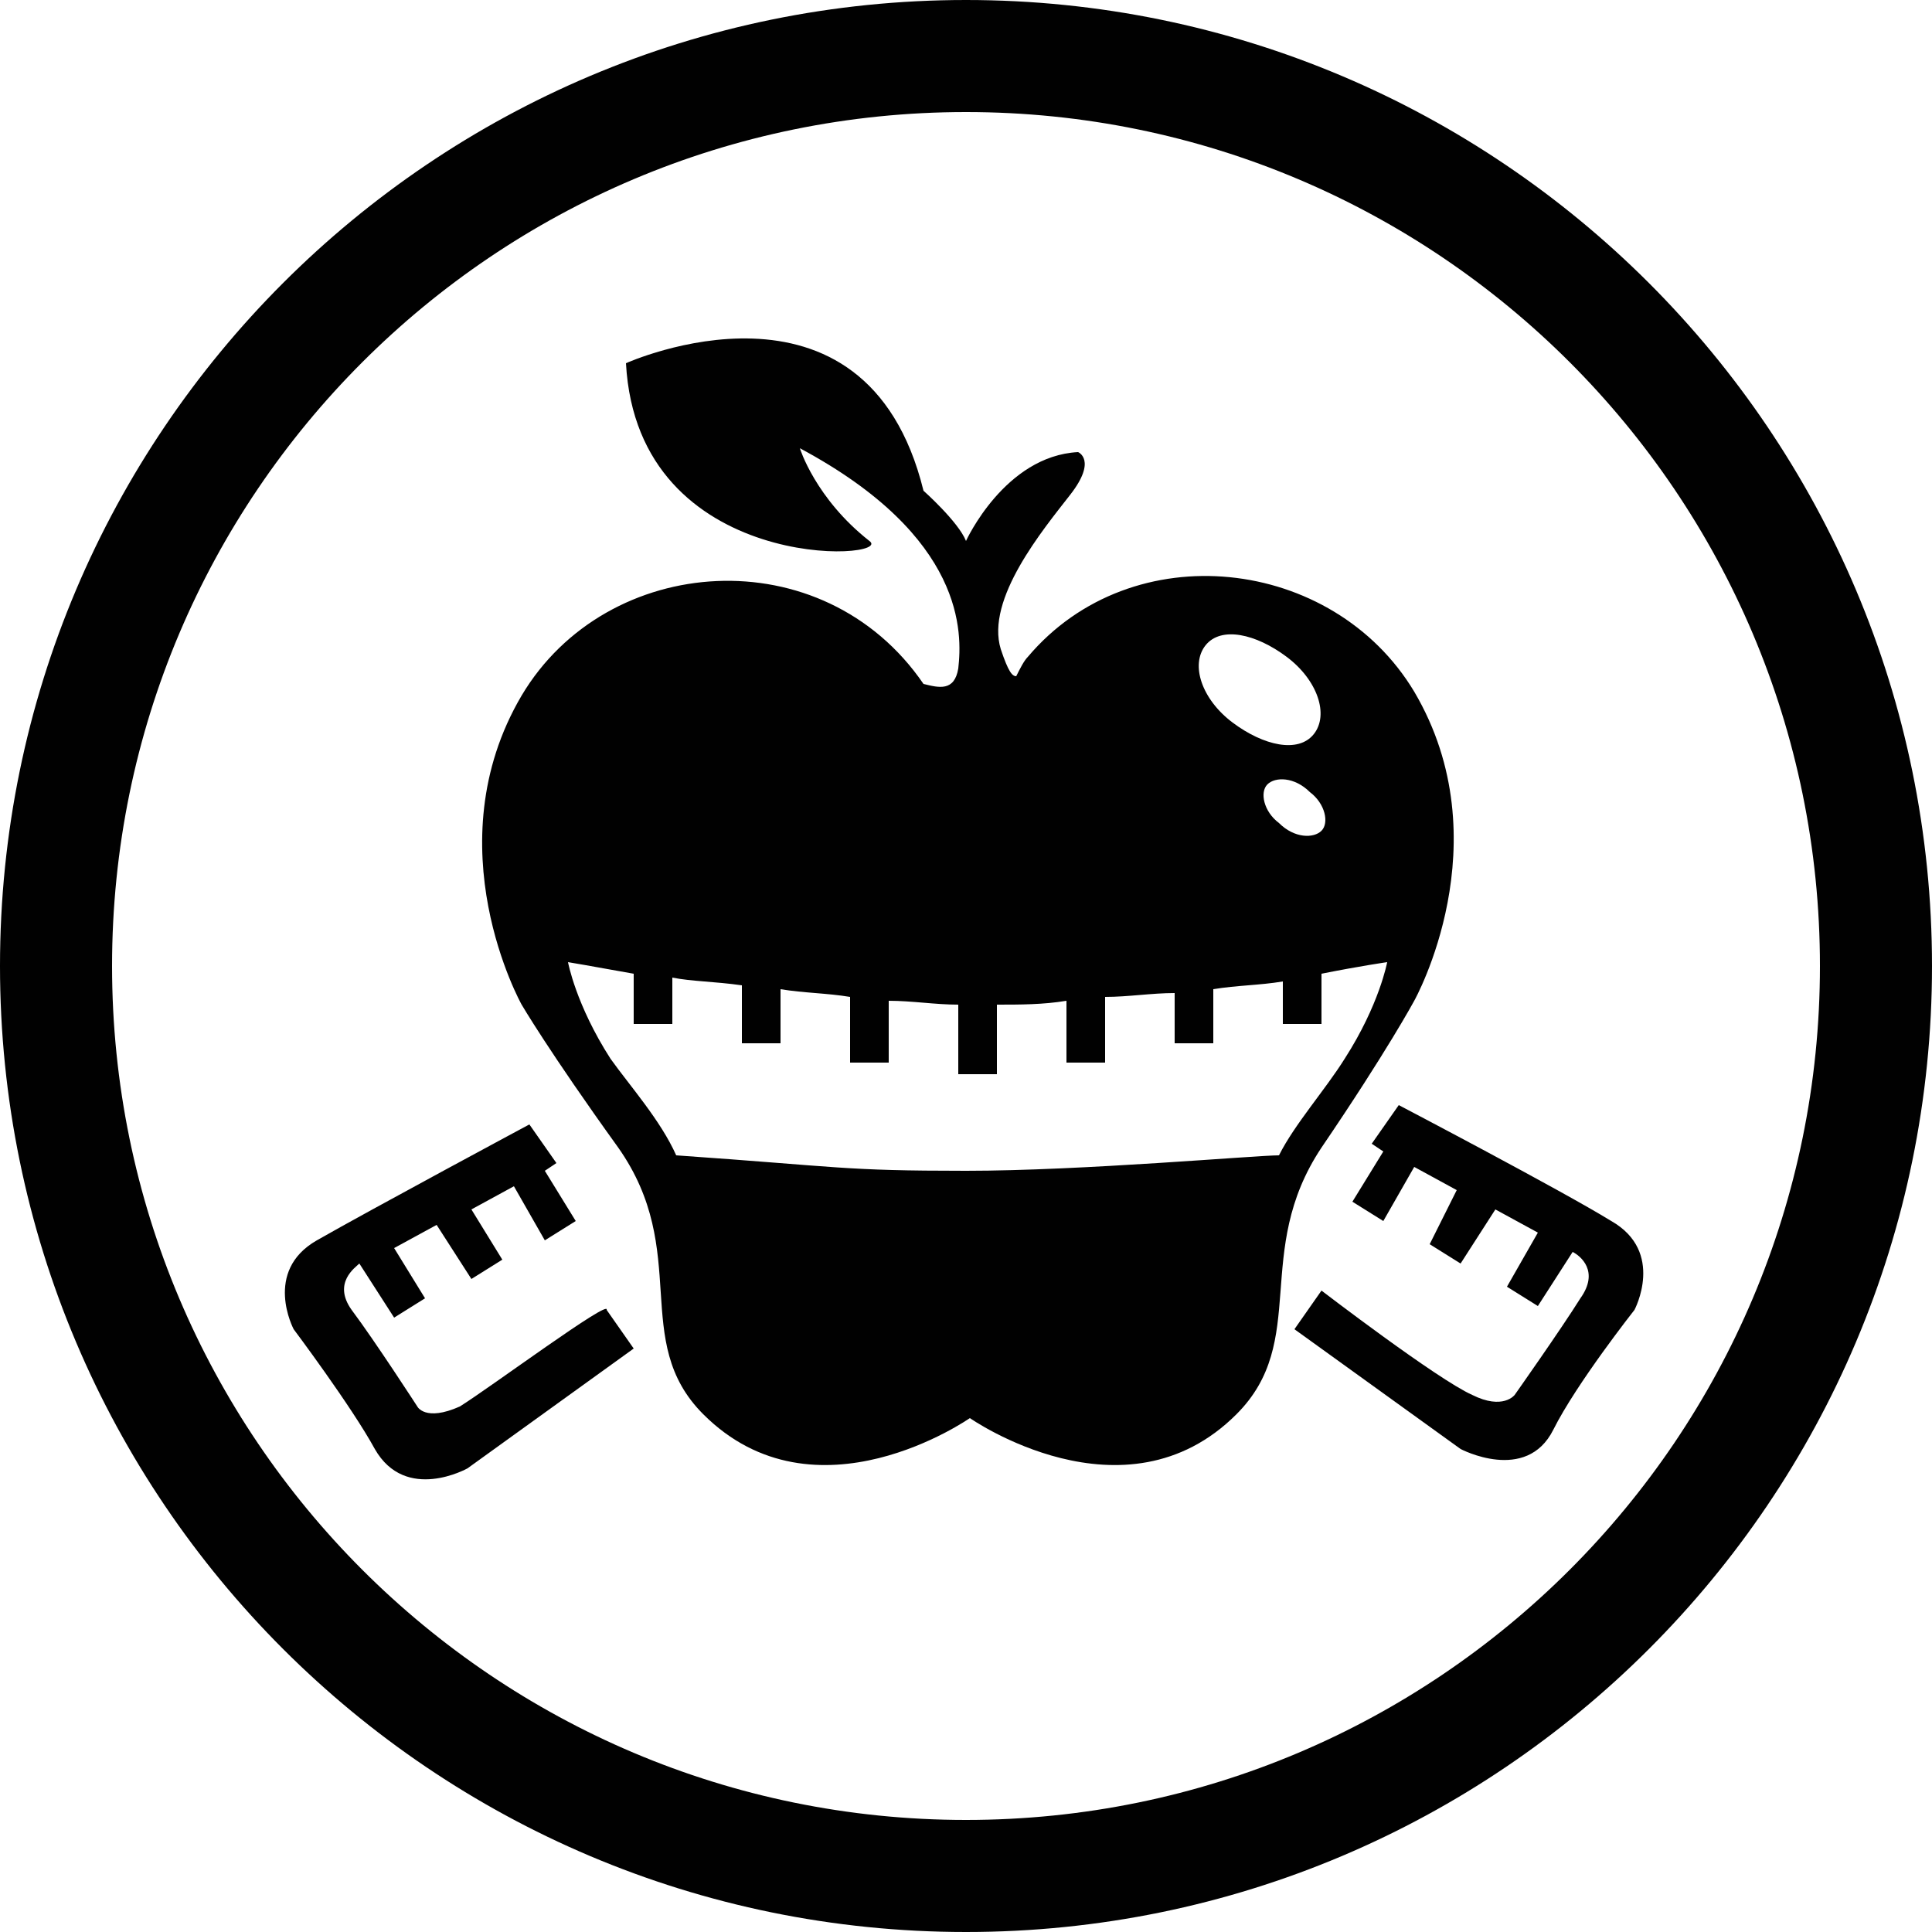 <svg version="1.1" id="Layer_1" xmlns="http://www.w3.org/2000/svg" x="0" y="0" viewBox="0 0 50 50">
  <desc>Icon by Douglas Santos</desc>
  <style>
    .st0{fill:#010101}
  </style>
  <path class="st0" d="M25 0C11.2 0 0 11.2 0 25s11.2 25 25 25 25-11.2 25-25S38.8 0 25 0zm0 47.1C12.8 47.1 2.9 37.2 2.9 25 2.9 12.8 12.8 2.9 25 2.9c12.2 0 22.1 9.9 22.1 22.1 0 12.2-9.9 22.1-22.1 22.1z"/>
  <path class="st0" d="M11.9 36.4c-.9.4-1.1 0-1.1 0s-1.1-1.7-1.7-2.5c-.5-.7.1-1.1.2-1.2l.9 1.4.8-.5-.8-1.3 1.1-.6.9 1.4.8-.5-.8-1.3 1.1-.6.8 1.4.8-.5-.8-1.3.3-.2-.7-1s-4.1 2.2-5.5 3-.6 2.3-.6 2.3 1.5 2 2.1 3.1c.8 1.4 2.4.5 2.4.5l4.3-3.1-.7-1c.1-.3-3 2-3.8 2.5zM41.7 31.6c-1.3-.8-5.5-3-5.5-3l-.7 1 .3.2-.8 1.3.8.5.8-1.4 1.1.6-.7 1.4.8.5.9-1.4 1.1.6-.8 1.4.8.5.9-1.4c.2.1.7.5.2 1.2-.5.8-1.7 2.5-1.7 2.5s-.3.4-1.1 0c-.9-.4-3.9-2.7-3.9-2.7l-.7 1 4.3 3.1s1.7.9 2.4-.5c.6-1.2 2.1-3.1 2.1-3.1s.8-1.5-.6-2.3zM36.6 25.9s2.3-4.1 0-8c-2.1-3.5-7.3-4.1-10-.9-.1.1-.2.3-.3.5-.1 0-.2-.1-.4-.7-.4-1.3 1.1-3.1 1.8-4 .7-.9.2-1.1.2-1.1C26 11.8 25 14 25 14c-.2-.5-1.1-1.3-1.1-1.3-1.5-6.1-7.7-3.3-7.7-3.3.3 5.5 7 5.1 6.3 4.6-1.4-1.1-1.8-2.4-1.8-2.4 4.3 2.3 4.2 4.8 4.1 5.7-.1.6-.5.5-.9.4-2.6-3.8-8.2-3.4-10.4.3-2.3 3.9 0 8 0 8s.7 1.2 2.5 3.7c1.9 2.7.3 5 2.2 6.9 2.9 2.9 6.9.1 6.9.1s4 2.8 6.9-.1c1.9-1.9.4-4.2 2.2-6.9 1.7-2.5 2.4-3.8 2.4-3.8zm-5.4-9.2c.4-.5 1.3-.3 2.1.3s1.1 1.5.7 2c-.4.5-1.3.3-2.1-.3s-1.1-1.5-.7-2zm3 4.8c-.2.2-.7.2-1.1-.2-.4-.3-.5-.8-.3-1 .2-.2.7-.2 1.1.2.4.3.5.8.3 1zM25 30.3c-3.2 0-3.2-.1-7.5-.4-.4-.9-1.2-1.8-1.7-2.5-.9-1.4-1.1-2.5-1.1-2.5s.6.1 1.7.3v1.3h1v-1.2c.5.1 1.1.1 1.8.2V27h1v-1.4c.6.1 1.2.1 1.8.2v1.7h1v-1.6c.6 0 1.2.1 1.8.1v1.8h1V26c.6 0 1.2 0 1.8-.1v1.6h1v-1.7c.6 0 1.2-.1 1.8-.1V27h1v-1.4c.6-.1 1.2-.1 1.8-.2v1.1h1v-1.3c1-.2 1.7-.3 1.7-.3s-.2 1.1-1.1 2.5c-.5.8-1.3 1.7-1.7 2.5-.6 0-5.1.4-8.1.4z"/>
</svg>
